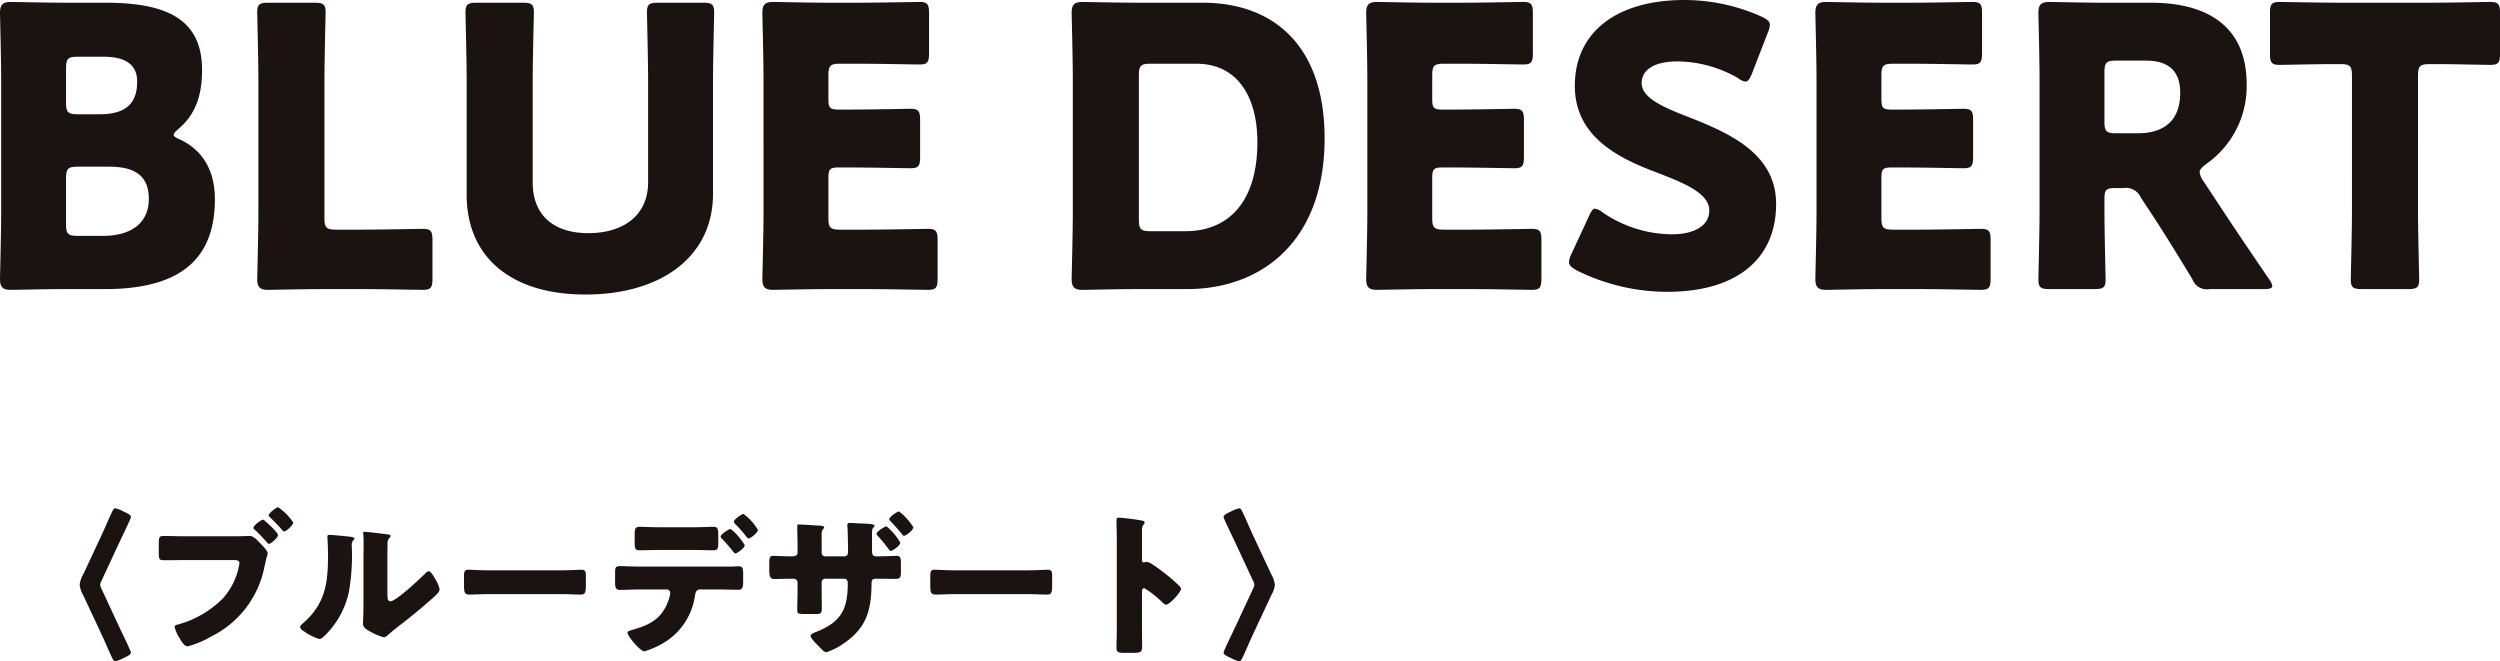 <svg xmlns="http://www.w3.org/2000/svg" width="321.7" height="85.09"><g id="グループ_195" data-name="グループ 195" transform="translate(-27.672 -69.15)"><path id="Sweet_Ice_Cream_TAG:H2_" data-name="Sweet Ice Cream [TAG:H2]" d="M16.75.35C25.95.35,30.9-3.1,30.9-11.2c0-4.1-1.9-6.5-4.5-7.7-.55-.25-.8-.4-.8-.6s.2-.4.6-.75c2.4-2,3.05-4.7,3.05-7.6,0-6.6-4.65-8.65-12.45-8.65H11.7c-2.3,0-6.7-.1-7.05-.1-1.05,0-1.4.35-1.4,1.4,0,.35.15,5.9.15,8.55V-9.5c0,2.65-.15,8.2-.15,8.55C3.25.1,3.6.45,4.65.45,5,.45,9.4.35,11.7.35Zm-5-28.4c0-1.25.25-1.5,1.5-1.5H16.6c2.9,0,4.3,1.1,4.3,3.2,0,2.8-1.45,4.2-4.8,4.2H13.25c-1.25,0-1.5-.25-1.5-1.5Zm0,14.15c0-1.25.25-1.5,1.5-1.5h4.1c3.7,0,5.05,1.55,5.05,4.15,0,3.05-2.2,4.75-5.9,4.75H13.25c-1.25,0-1.5-.25-1.5-1.5ZM49.9.35c2.35,0,7.4.1,7.75.1C58.7.45,58.9.15,58.9-1V-5.95c0-1.15-.2-1.45-1.25-1.45-.35,0-5.4.1-7.75.1H46.5c-1.25,0-1.5-.25-1.5-1.5V-26.5c0-2.65.15-8.4.15-8.75,0-1.05-.3-1.25-1.45-1.25H37.8c-1.15,0-1.45.2-1.45,1.25,0,.35.15,6.1.15,8.75v17c0,2.65-.15,8.2-.15,8.55,0,1.05.35,1.4,1.4,1.4.35,0,4.75-.1,7.05-.1ZM95-26.5c0-2.65.15-8.4.15-8.75,0-1.05-.3-1.25-1.45-1.25H87.95c-1.15,0-1.45.2-1.45,1.25,0,.35.15,6.1.15,8.75v13.1c0,4.25-3.15,6.55-7.7,6.55-4.5,0-7.15-2.35-7.15-6.5V-26.5c0-2.65.15-8.4.15-8.75,0-1.05-.3-1.25-1.45-1.25H64.6c-1.15,0-1.45.2-1.45,1.25,0,.35.15,6.1.15,8.75v14.7c0,7.95,5.6,12.85,15.3,12.85S95-3.8,95-11.9ZM111.35-7.3c-1.25,0-1.5-.25-1.5-1.5v-5.15c0-1.15.2-1.35,1.35-1.35h1.45c2.35,0,7.4.1,7.75.1,1.05,0,1.25-.3,1.25-1.45V-21.4c0-1.15-.2-1.45-1.25-1.45-.35,0-5.4.1-7.75.1H111.2c-1.15,0-1.35-.2-1.35-1.35v-3.05c0-1.25.25-1.5,1.5-1.5h2.45c2.35,0,7.4.1,7.75.1,1.05,0,1.25-.3,1.25-1.45v-5.15c0-1.15-.2-1.45-1.25-1.45-.35,0-5.4.1-7.75.1h-4c-2.3,0-6.7-.1-7.05-.1-1.05,0-1.4.35-1.4,1.4,0,.35.15,5.9.15,8.55V-9.5c0,2.65-.15,8.2-.15,8.55,0,1.05.35,1.4,1.4,1.4.35,0,4.75-.1,7.05-.1h5.1c2.35,0,7.4.1,7.75.1,1.05,0,1.25-.3,1.25-1.45V-5.95c0-1.15-.2-1.45-1.25-1.45-.35,0-5.4.1-7.75.1ZM156,.35c9.55,0,17.7-6.1,17.7-19.4,0-11.85-6.5-17.45-15.7-17.45h-8.4c-2.3,0-6.7-.1-7.05-.1-1.05,0-1.4.35-1.4,1.4,0,.35.15,5.9.15,8.55V-9.5c0,2.65-.15,8.2-.15,8.55,0,1.05.35,1.4,1.4,1.4.35,0,4.75-.1,7.05-.1Zm-6.2-27.5c0-1.25.25-1.5,1.5-1.5h5.9c5.25,0,7.85,4.2,7.85,10.1,0,7.65-3.7,11.45-9.25,11.45h-4.5c-1.25,0-1.5-.25-1.5-1.5ZM189.05-7.3c-1.25,0-1.5-.25-1.5-1.5v-5.15c0-1.15.2-1.35,1.35-1.35h1.45c2.35,0,7.4.1,7.75.1,1.05,0,1.25-.3,1.25-1.45V-21.4c0-1.15-.2-1.45-1.25-1.45-.35,0-5.4.1-7.75.1H188.9c-1.15,0-1.35-.2-1.35-1.35v-3.05c0-1.25.25-1.5,1.5-1.5h2.45c2.35,0,7.4.1,7.75.1,1.05,0,1.25-.3,1.25-1.45v-5.15c0-1.15-.2-1.45-1.25-1.45-.35,0-5.4.1-7.75.1h-4c-2.3,0-6.7-.1-7.05-.1-1.05,0-1.4.35-1.4,1.4,0,.35.15,5.9.15,8.55V-9.5c0,2.65-.15,8.2-.15,8.55,0,1.05.35,1.4,1.4,1.4.35,0,4.75-.1,7.05-.1h5.1c2.35,0,7.4.1,7.75.1,1.05,0,1.25-.3,1.25-1.45V-5.95c0-1.15-.2-1.45-1.25-1.45-.35,0-5.4.1-7.75.1Zm31.2-14.6c-3.1-1.2-5.75-2.4-5.75-4.25,0-1.5,1.25-2.8,4.7-2.8a15.923,15.923,0,0,1,7.7,2.15,1.927,1.927,0,0,0,.95.45c.35,0,.55-.35.85-1.05l2.05-5.3a2.971,2.971,0,0,0,.25-.95c0-.45-.35-.7-1.05-1.05A24.308,24.308,0,0,0,220-36.85c-8.55,0-14.1,4-14.1,11.05,0,6.45,5.45,9.2,10.15,11,4.1,1.55,7.15,2.85,7.15,5.05,0,1.9-1.85,3.05-4.85,3.05a15.951,15.951,0,0,1-8.85-2.8,2.263,2.263,0,0,0-1-.5c-.3,0-.5.35-.8,1l-2.25,4.85a2.65,2.65,0,0,0-.3,1c0,.45.3.7,1,1.1A26.17,26.17,0,0,0,217.8.7c8.9,0,14-4.2,14-11.3C231.8-17.2,225.6-19.8,220.25-21.9Zm26.6,14.6c-1.25,0-1.5-.25-1.5-1.5v-5.15c0-1.15.2-1.35,1.35-1.35h1.45c2.35,0,7.4.1,7.75.1,1.05,0,1.25-.3,1.25-1.45V-21.4c0-1.15-.2-1.45-1.25-1.45-.35,0-5.4.1-7.75.1H246.7c-1.15,0-1.35-.2-1.35-1.35v-3.05c0-1.25.25-1.5,1.5-1.5h2.45c2.35,0,7.4.1,7.75.1,1.05,0,1.25-.3,1.25-1.45v-5.15c0-1.15-.2-1.45-1.25-1.45-.35,0-5.4.1-7.75.1h-4c-2.3,0-6.7-.1-7.05-.1-1.05,0-1.4.35-1.4,1.4,0,.35.15,5.9.15,8.55V-9.5c0,2.65-.15,8.2-.15,8.55,0,1.05.35,1.4,1.4,1.4.35,0,4.75-.1,7.05-.1h5.1c2.35,0,7.4.1,7.75.1,1.05,0,1.25-.3,1.25-1.45V-5.95c0-1.15-.2-1.45-1.25-1.45-.35,0-5.4.1-7.75.1Zm27.2-3.9c0-1.25.2-1.45,1.45-1.45h.95a2.116,2.116,0,0,1,2.3,1.25l1.55,2.35c1.4,2.15,3.05,4.8,5.05,8.1A2,2,0,0,0,287.6.35h7c.7,0,1.05-.1,1.05-.4a2.005,2.005,0,0,0-.4-.85c-3.1-4.55-4.75-7-6.85-10.2l-1.65-2.5a2.363,2.363,0,0,1-.45-1.05c0-.35.25-.65.85-1.1A12.2,12.2,0,0,0,292.35-26c0-7.8-5.5-10.5-12.3-10.5H274c-2.3,0-6.7-.1-7.05-.1-1.05,0-1.4.35-1.4,1.4,0,.35.15,5.9.15,8.55v17c0,2.65-.15,8.4-.15,8.75,0,1.05.3,1.25,1.45,1.25h5.75c1.15,0,1.45-.2,1.45-1.25,0-.35-.15-6.1-.15-8.75Zm0-16.35c0-1.25.25-1.5,1.5-1.5h3.8c2.7,0,4.45,1.1,4.45,4.15,0,3.75-2.3,5.2-5.45,5.2h-2.8c-1.25,0-1.5-.25-1.5-1.5Zm40.35.45c0-1.25.25-1.5,1.5-1.5h1.05c1.8,0,6.4.1,6.75.1,1.05,0,1.25-.3,1.25-1.45v-5.2c0-1.15-.2-1.45-1.25-1.45-.35,0-5.4.1-7.75.1h-11.6c-2.35,0-7.4-.1-7.75-.1-1.05,0-1.25.3-1.25,1.45v5.2c0,1.15.2,1.45,1.25,1.45.35,0,4.95-.1,6.75-.1h1.05c1.25,0,1.5.25,1.5,1.5V-9.65c0,2.65-.15,8.4-.15,8.75,0,1.05.3,1.25,1.45,1.25h5.9c1.15,0,1.45-.2,1.45-1.25,0-.35-.15-6.1-.15-8.75Z" transform="translate(24.422 106)" fill="#1a1311"/><path id="Sweet_Ice_Cream_TAG:H2_2" data-name="Sweet Ice Cream [TAG:H2]" d="M12.5-7.6a3.349,3.349,0,0,0,.46,1.34c.04.1.1.2.14.3l2.3,4.92c.44.94.82,1.9,1.28,2.84.08.16.2.44.4.44a3.925,3.925,0,0,0,1.04-.4c.48-.22.98-.44.98-.72,0-.2-1.26-2.76-1.46-3.2l-2.3-4.94a1.543,1.543,0,0,1-.2-.58,1.543,1.543,0,0,1,.2-.58l2.3-4.94c.2-.44,1.46-3,1.46-3.2,0-.28-.5-.5-.98-.72a3.925,3.925,0,0,0-1.04-.4c-.2,0-.32.28-.4.44-.46.94-.84,1.9-1.28,2.84L13.1-9.24c-.04.1-.1.2-.14.3A3.349,3.349,0,0,0,12.5-7.6Zm22.36-7.34a.329.329,0,0,0,.16.24c.58.54,1.08,1.08,1.62,1.68.06.08.12.16.22.16.24,0,1.16-.8,1.16-1.14,0-.32-1.34-1.54-1.64-1.78-.08-.08-.18-.2-.28-.2C35.86-15.98,34.86-15.22,34.86-14.94Zm3.18-2.64c-.22,0-1.22.76-1.22,1.04a.329.329,0,0,0,.16.24c.58.56,1.08,1.08,1.6,1.68.06.06.14.16.24.16.22,0,1.16-.78,1.16-1.16A7.241,7.241,0,0,0,38.04-17.58ZM26.08-13.84c-.92,0-1.82-.04-2.74-.04-.6,0-.66.14-.66,1.06v1c0,.98.04,1.06.78,1.06.86,0,1.7-.02,2.54-.02h6.38c.3,0,.68.04.68.4A8.678,8.678,0,0,1,30.9-5.82a12.987,12.987,0,0,1-5.78,3.34c-.18.04-.4.1-.4.32a5.043,5.043,0,0,0,.68,1.5c.2.34.56.98,1,.98A12.132,12.132,0,0,0,29.42-.94a12.742,12.742,0,0,0,6.88-9.08c.08-.32.14-.64.22-.96a6.808,6.808,0,0,0,.18-.66c0-.3-.56-.88-.88-1.22l-.16-.16c-.3-.32-.8-.86-1.24-.86-.4,0-1.28.04-1.9.04Zm18.56-.18c-.16,0-.26.02-.26.2,0,.08.08,1.46.08,2.38,0,3.64-.34,6.32-3.28,8.84-.14.12-.3.26-.3.44,0,.26.34.46.54.58a6.494,6.494,0,0,0,1.94.96c.26,0,.6-.36.82-.58a11.05,11.05,0,0,0,2.98-5.56,27.34,27.34,0,0,0,.38-5.12c0-.24-.02-.48-.02-.72a.917.917,0,0,1,.22-.76.34.34,0,0,0,.12-.2c0-.16-.32-.2-.7-.24C46.64-13.86,45.06-14.02,44.64-14.02Zm7.46,3c0-.6,0-1.2.02-1.8a1.026,1.026,0,0,1,.2-.76c.08-.08.18-.16.18-.28,0-.16-.12-.18-.28-.22-.28-.04-1.68-.2-2-.24-.16-.02-.98-.1-1.02-.1-.12,0-.22.02-.22.16a.44.44,0,0,0,.02.16c.02.26.04.7.04,1.16,0,.62-.02,1.28-.02,1.68v6.28c0,1.12-.06,2.02-.06,2.42,0,.46.52.76.86.94a7.792,7.792,0,0,0,1.8.78c.24,0,.54-.28.74-.46.8-.7,1.66-1.32,2.48-1.98.98-.78,1.92-1.58,2.86-2.4.04-.04.12-.1.18-.16.36-.32.94-.82.94-1.18a3.727,3.727,0,0,0-.52-1.24c-.26-.46-.6-1.08-.88-1.08-.18,0-.32.16-.42.26-.64.64-3.78,3.6-4.5,3.6-.36,0-.4-.28-.4-1.1ZM65.2-9.46c-1.26,0-2.38-.08-2.66-.08-.52,0-.58.24-.58.84v.92c0,1.06,0,1.44.68,1.44.74,0,1.68-.06,2.56-.06h9.2c.88,0,1.8.06,2.58.06.64,0,.66-.34.66-1.44v-.96c0-.58-.08-.8-.6-.8-.18,0-1.46.08-2.64.08ZM87.2-15c-1.02,0-2.12-.06-2.62-.06-.6,0-.66.28-.66,1.02v1c0,.74.06,1,.62,1,.88,0,1.76-.04,2.66-.04h4.22c.88,0,1.76.04,2.64.04.6,0,.62-.3.62-1.04v-.84c0-.88-.06-1.14-.66-1.14-.5,0-1.6.06-2.6.06ZM84.64-9.94c-.88,0-2.06-.06-2.64-.06-.46,0-.6.1-.6.84v1.34c0,.6.14.88.62.88.82,0,1.78-.06,2.62-.06h3.4a.441.441,0,0,1,.46.46,4.914,4.914,0,0,1-.14.66c-.78,2.52-2.3,3.4-4.74,4.08-.34.1-.62.18-.62.38,0,.4,1.6,2.38,2.18,2.38a10.8,10.8,0,0,0,3.1-1.5,8.435,8.435,0,0,0,3.4-5.68c.06-.32.14-.78.66-.78h2.14c.92,0,1.84.04,2.76.04.5,0,.64-.2.64-1.06v-.92c0-.8-.06-1.04-.6-1.04-.28,0-.54.02-.82.04Zm11.64-4.84c-.24,0-1.3.68-1.3.98a.409.409,0,0,0,.16.26,21.5,21.5,0,0,1,1.46,1.68c.12.16.22.24.26.24.18,0,1.22-.68,1.22-1.08A7.685,7.685,0,0,0,96.28-14.78Zm1.64-1.94c-.18,0-1.24.7-1.24,1a.418.418,0,0,0,.14.26,17.208,17.208,0,0,1,1.5,1.7c.06.08.16.2.26.2.24,0,1.2-.74,1.2-1.1A6.865,6.865,0,0,0,97.92-16.72Zm18.4,1.6c-.2,0-1.28.66-1.28.96a.348.348,0,0,0,.12.22c.6.66.96,1.12,1.5,1.82a.265.265,0,0,0,.22.16c.22,0,1.22-.68,1.22-1.06A7.4,7.4,0,0,0,116.32-15.12Zm1.62-1.92c-.22,0-1.26.7-1.26,1,0,.1.1.2.18.28.5.52,1.02,1.1,1.48,1.68.06.08.14.18.24.18.24,0,1.2-.72,1.2-1.1A7.6,7.6,0,0,0,117.94-17.04Zm-13.98,5.78c-.76,0-1.76-.06-2.16-.06-.46,0-.56.16-.56.92v.8c0,.76.04,1.26.64,1.26.52,0,1.3-.04,2.08-.04h.4a.5.5,0,0,1,.52.48v1.08c0,.82-.04,1.66-.04,2.48,0,.44.12.5,1.02.5h1.4c.74,0,.74-.16.74-.96,0-.7-.02-1.38-.02-2.06V-7.92a.453.453,0,0,1,.46-.46h2.44c.34,0,.46.28.46.58,0,3.22-.76,4.9-3.86,6.18l-.3.12c-.38.16-.62.26-.62.48,0,.3.7,1,1.12,1.4a2.851,2.851,0,0,0,.22.24c.16.16.44.46.68.46A8.281,8.281,0,0,0,110.8-.04c2.94-2,3.56-4.24,3.6-7.64,0-.62.12-.7.7-.7h.22c.74,0,1.48.02,2.2.02.62,0,.66-.3.66-.96v-1c0-.82-.12-1-.54-1-.2,0-1.8.06-2.32.06h-.22c-.58,0-.64-.18-.64-.98v-2c0-.58.12-.68.22-.76a.2.2,0,0,0,.1-.2c0-.2-.58-.24-1.38-.28-.38,0-1.56-.08-1.82-.08a.275.275,0,0,0-.3.26.974.974,0,0,0,.02.24c.04.44.08,2.66.08,3.22,0,.3-.12.58-.46.58h-2.48a.452.452,0,0,1-.46-.5v-2.38a.982.982,0,0,1,.18-.62.38.38,0,0,0,.14-.22c0-.22-.5-.24-1.12-.26-.5-.04-1.76-.12-2.16-.12-.16,0-.18.08-.18.2,0,.86.04,1.72.04,2.58v.86c0,.44-.48.46-.68.46Zm21.24,1.8c-1.26,0-2.38-.08-2.66-.08-.52,0-.58.24-.58.84v.92c0,1.06,0,1.44.68,1.44.74,0,1.68-.06,2.56-.06h9.2c.88,0,1.8.06,2.58.06.64,0,.66-.34.66-1.44v-.96c0-.58-.08-.8-.6-.8-.18,0-1.46.08-2.64.08Zm24,2.78c0-.2.02-.48.3-.48a11.873,11.873,0,0,1,2.3,1.8c.12.12.32.32.5.32.46,0,1.92-1.62,1.92-2.02a.515.515,0,0,0-.14-.32A23.673,23.673,0,0,0,152.24-9c-.26-.2-1.08-.84-1.72-1.24a2.063,2.063,0,0,0-.74-.32c-.1,0-.22.08-.34.08-.22,0-.24-.18-.24-.28v-3.88a1.042,1.042,0,0,1,.22-.72.349.349,0,0,0,.12-.24c0-.12-.1-.2-.22-.24a29.7,29.7,0,0,0-3.08-.4c-.28,0-.32.12-.32.38,0,.62.04,1.66.04,2.48V-1.84c0,.8-.04,1.58-.04,2.38,0,.52.24.62,1.04.62h.9c1.3,0,1.36-.08,1.36-1.04,0-.68-.02-1.34-.02-2Zm17.1-.92a3.349,3.349,0,0,0-.46-1.34c-.04-.1-.1-.2-.14-.3l-2.3-4.92c-.44-.94-.82-1.9-1.28-2.84-.08-.16-.2-.44-.4-.44a3.925,3.925,0,0,0-1.04.4c-.48.22-.98.44-.98.72,0,.2,1.26,2.76,1.46,3.2l2.3,4.94a1.543,1.543,0,0,1,.2.58,1.543,1.543,0,0,1-.2.58l-2.3,4.94c-.2.44-1.46,3-1.46,3.2,0,.28.5.5.98.72a3.925,3.925,0,0,0,1.04.4c.2,0,.32-.28.4-.44.46-.94.84-1.9,1.28-2.84l2.3-4.92c.04-.1.1-.2.14-.3A3.349,3.349,0,0,0,166.3-7.6Z" transform="translate(25.422 152)" fill="#1a1311"/></g></svg>
